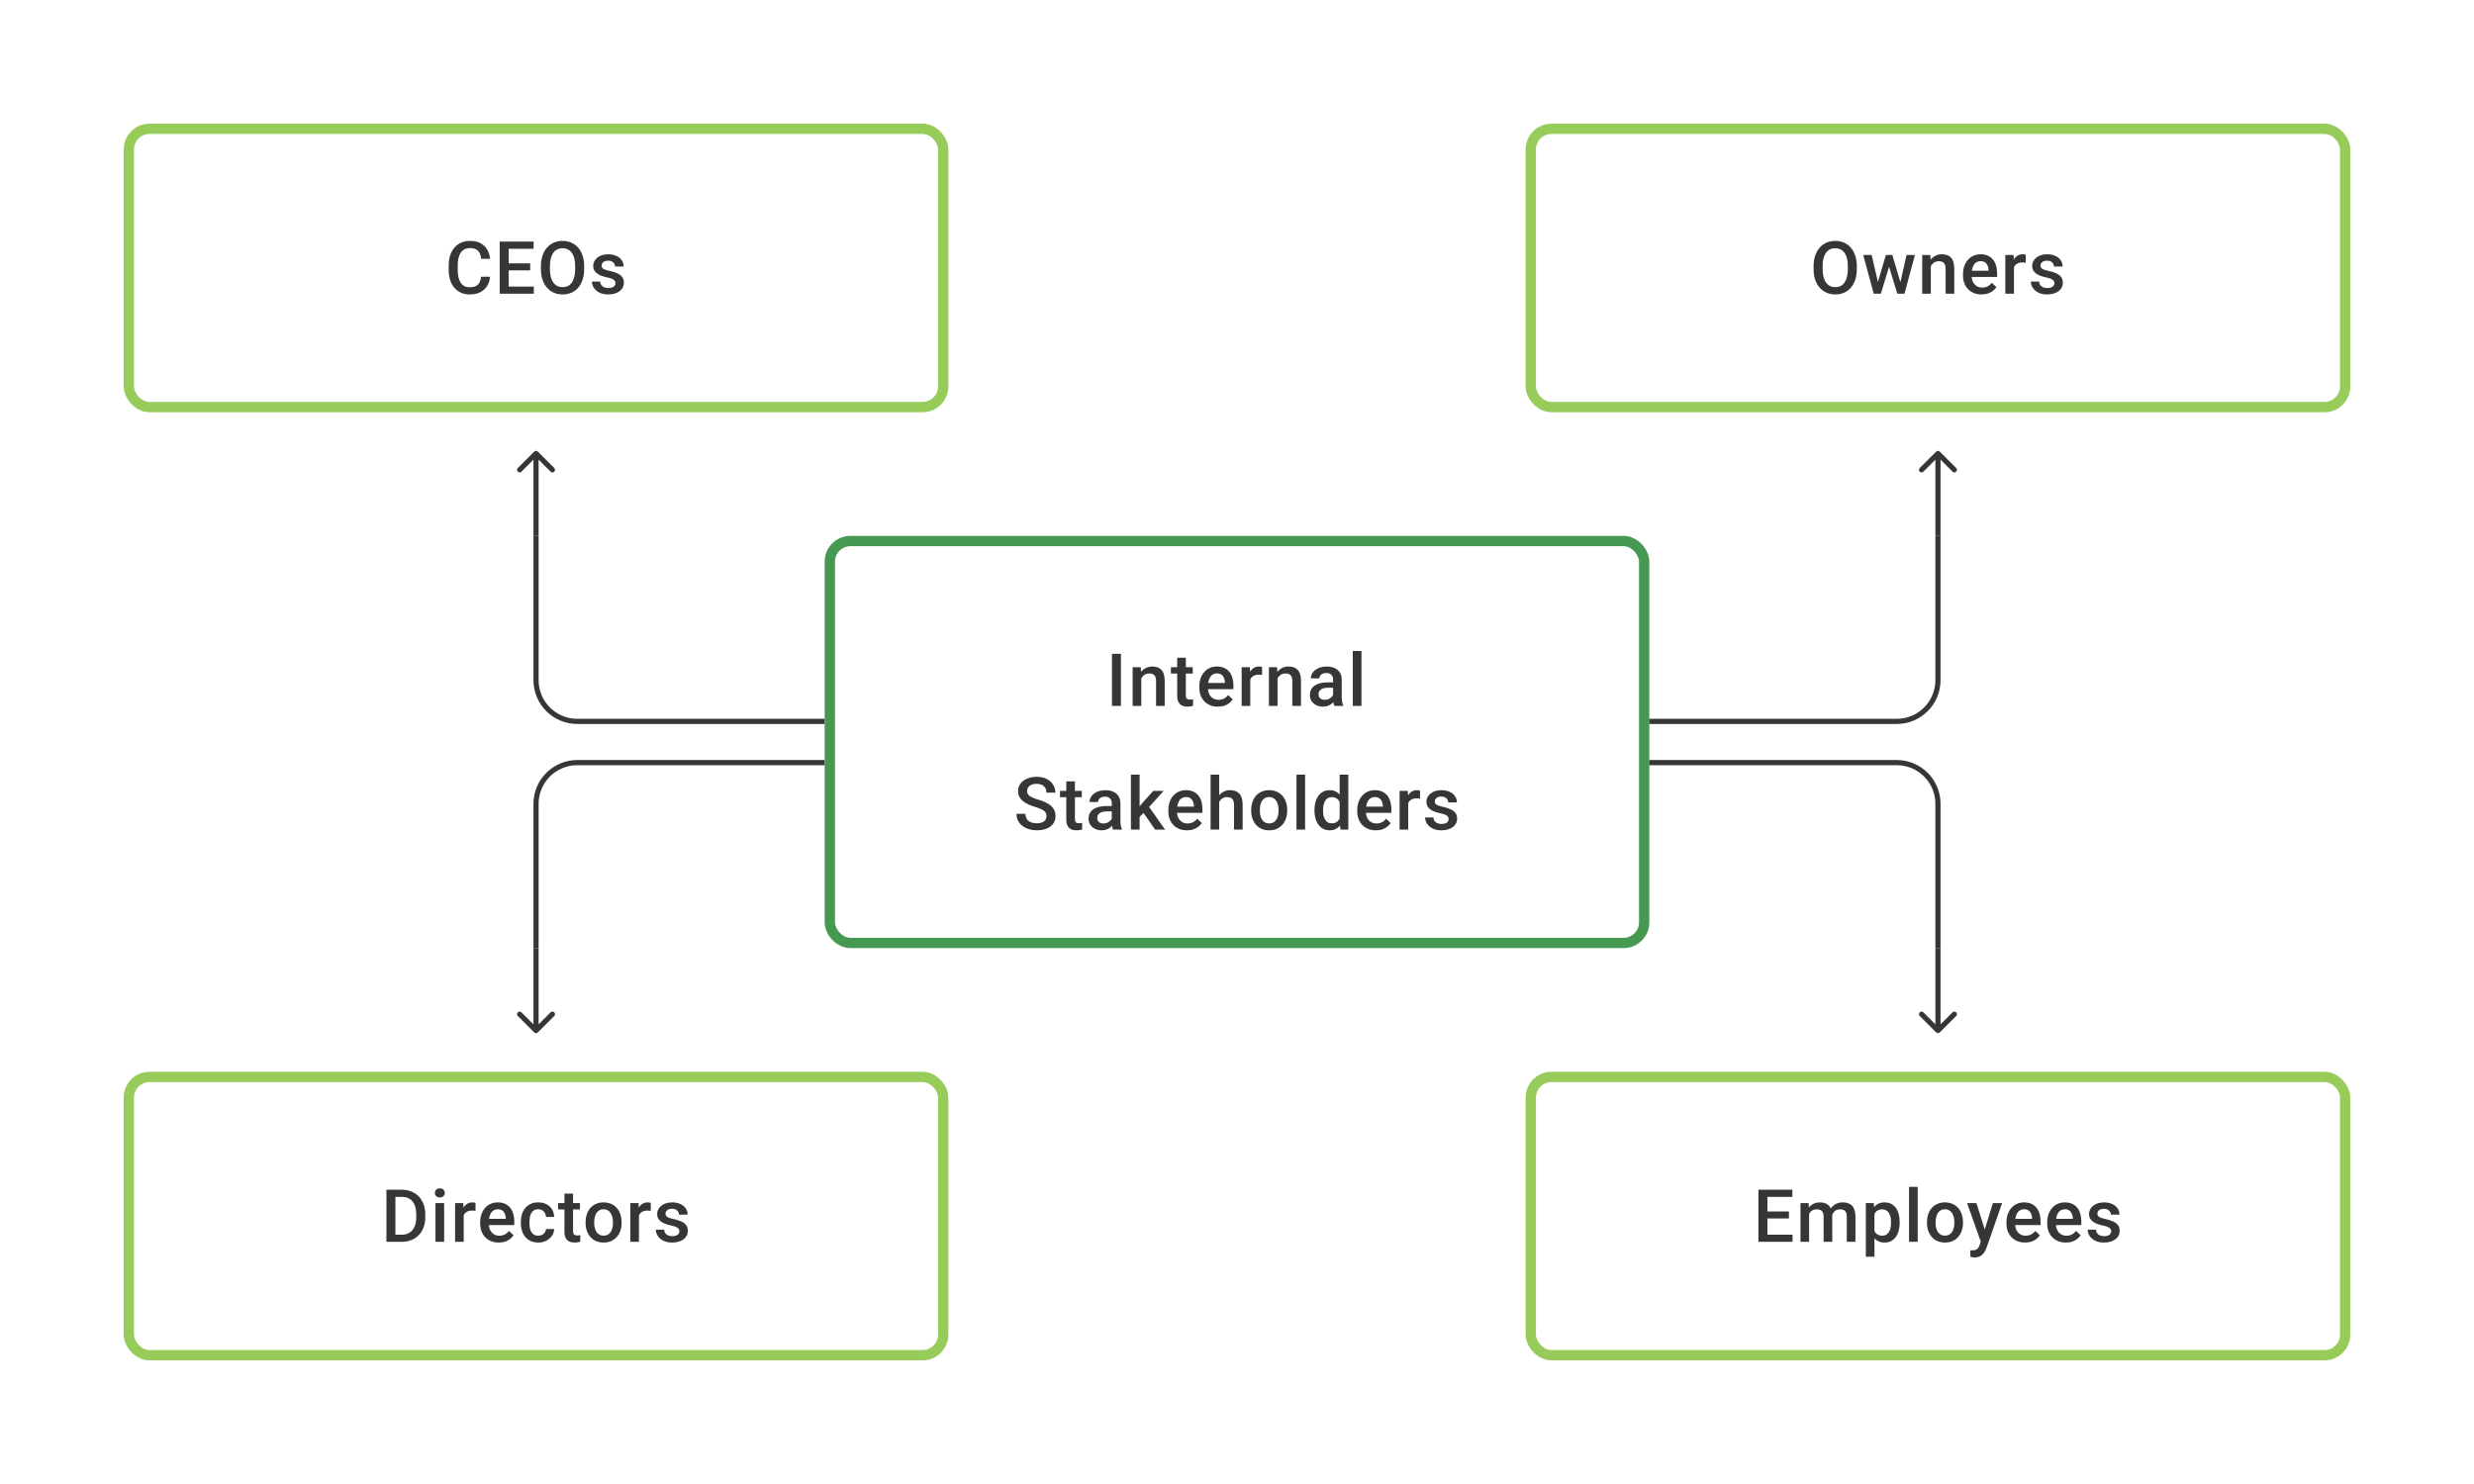 <svg width="480" height="288" viewBox="0 0 480 288" fill="none" xmlns="http://www.w3.org/2000/svg">
<rect x="25" y="25" width="158" height="54" rx="4" stroke="#97CC5B" stroke-width="2"/>
<path d="M93.346 53.709H95.082C95.026 54.371 94.841 54.961 94.526 55.479C94.211 55.993 93.769 56.398 93.2 56.694C92.631 56.991 91.939 57.139 91.124 57.139C90.499 57.139 89.937 57.028 89.437 56.806C88.937 56.579 88.509 56.259 88.152 55.847C87.796 55.431 87.523 54.929 87.333 54.341C87.148 53.753 87.055 53.096 87.055 52.369V51.529C87.055 50.802 87.15 50.145 87.34 49.557C87.534 48.969 87.812 48.467 88.173 48.05C88.534 47.629 88.967 47.307 89.471 47.085C89.981 46.863 90.552 46.752 91.186 46.752C91.992 46.752 92.672 46.9 93.228 47.196C93.783 47.492 94.214 47.902 94.519 48.425C94.829 48.948 95.019 49.547 95.089 50.223H93.353C93.306 49.788 93.205 49.416 93.047 49.105C92.894 48.795 92.668 48.559 92.367 48.397C92.066 48.23 91.672 48.147 91.186 48.147C90.788 48.147 90.441 48.221 90.145 48.369C89.849 48.517 89.601 48.735 89.402 49.022C89.203 49.309 89.052 49.663 88.951 50.084C88.853 50.501 88.805 50.978 88.805 51.515V52.369C88.805 52.878 88.849 53.341 88.937 53.758C89.029 54.169 89.168 54.523 89.353 54.82C89.543 55.116 89.784 55.345 90.076 55.507C90.367 55.669 90.717 55.75 91.124 55.75C91.619 55.75 92.02 55.672 92.325 55.514C92.635 55.357 92.869 55.128 93.026 54.827C93.188 54.521 93.295 54.149 93.346 53.709ZM103.566 55.618V57H98.199V55.618H103.566ZM98.692 46.891V57H96.949V46.891H98.692ZM102.865 51.112V52.473H98.199V51.112H102.865ZM103.531 46.891V48.279H98.199V46.891H103.531ZM113.335 51.667V52.223C113.335 52.987 113.236 53.672 113.037 54.278C112.838 54.885 112.553 55.401 112.183 55.827C111.817 56.252 111.377 56.579 110.863 56.806C110.35 57.028 109.78 57.139 109.155 57.139C108.535 57.139 107.968 57.028 107.454 56.806C106.945 56.579 106.503 56.252 106.128 55.827C105.753 55.401 105.461 54.885 105.253 54.278C105.049 53.672 104.948 52.987 104.948 52.223V51.667C104.948 50.904 105.049 50.221 105.253 49.619C105.457 49.013 105.744 48.497 106.114 48.071C106.489 47.64 106.931 47.314 107.44 47.092C107.954 46.865 108.521 46.752 109.141 46.752C109.766 46.752 110.336 46.865 110.849 47.092C111.363 47.314 111.805 47.64 112.176 48.071C112.546 48.497 112.831 49.013 113.03 49.619C113.233 50.221 113.335 50.904 113.335 51.667ZM111.592 52.223V51.654C111.592 51.089 111.537 50.591 111.426 50.161C111.319 49.726 111.16 49.362 110.947 49.071C110.738 48.774 110.481 48.552 110.176 48.404C109.87 48.251 109.526 48.175 109.141 48.175C108.757 48.175 108.415 48.251 108.114 48.404C107.813 48.552 107.556 48.774 107.343 49.071C107.135 49.362 106.975 49.726 106.864 50.161C106.753 50.591 106.697 51.089 106.697 51.654V52.223C106.697 52.788 106.753 53.288 106.864 53.723C106.975 54.158 107.137 54.526 107.35 54.827C107.568 55.123 107.827 55.347 108.128 55.5C108.429 55.648 108.771 55.722 109.155 55.722C109.544 55.722 109.889 55.648 110.19 55.5C110.491 55.347 110.745 55.123 110.954 54.827C111.162 54.526 111.319 54.158 111.426 53.723C111.537 53.288 111.592 52.788 111.592 52.223ZM119.41 54.966C119.41 54.799 119.369 54.648 119.285 54.514C119.202 54.375 119.042 54.25 118.806 54.139C118.575 54.028 118.232 53.926 117.779 53.834C117.381 53.746 117.015 53.642 116.682 53.521C116.353 53.396 116.071 53.246 115.835 53.07C115.598 52.894 115.416 52.686 115.286 52.445C115.156 52.205 115.092 51.927 115.092 51.612C115.092 51.306 115.159 51.017 115.293 50.744C115.427 50.471 115.619 50.23 115.869 50.022C116.119 49.814 116.422 49.649 116.779 49.529C117.14 49.409 117.543 49.348 117.987 49.348C118.617 49.348 119.156 49.455 119.605 49.668C120.058 49.876 120.406 50.161 120.646 50.522C120.887 50.878 121.007 51.281 121.007 51.73H119.334C119.334 51.531 119.283 51.346 119.181 51.175C119.084 50.999 118.936 50.857 118.737 50.751C118.538 50.64 118.288 50.584 117.987 50.584C117.7 50.584 117.462 50.631 117.272 50.723C117.087 50.811 116.948 50.927 116.855 51.07C116.767 51.214 116.723 51.371 116.723 51.542C116.723 51.667 116.746 51.781 116.793 51.883C116.844 51.98 116.927 52.07 117.043 52.154C117.158 52.232 117.316 52.306 117.515 52.376C117.719 52.445 117.973 52.512 118.279 52.577C118.853 52.697 119.346 52.852 119.758 53.042C120.174 53.227 120.494 53.468 120.716 53.764C120.938 54.056 121.049 54.426 121.049 54.875C121.049 55.209 120.977 55.514 120.834 55.792C120.695 56.065 120.491 56.303 120.223 56.507C119.954 56.706 119.633 56.861 119.258 56.972C118.887 57.083 118.471 57.139 118.008 57.139C117.327 57.139 116.751 57.019 116.279 56.778C115.807 56.532 115.448 56.22 115.203 55.84C114.962 55.456 114.842 55.058 114.842 54.646H116.459C116.478 54.956 116.564 55.204 116.716 55.389C116.874 55.57 117.068 55.702 117.3 55.785C117.536 55.864 117.779 55.903 118.029 55.903C118.33 55.903 118.582 55.864 118.785 55.785C118.989 55.702 119.144 55.59 119.251 55.452C119.357 55.308 119.41 55.146 119.41 54.966Z" fill="#1E1E21" fill-opacity="0.89"/>
<rect x="297" y="25" width="158" height="54" rx="4" stroke="#97CC5B" stroke-width="2"/>
<path d="M360.257 51.667V52.223C360.257 52.987 360.157 53.672 359.958 54.278C359.759 54.885 359.474 55.401 359.104 55.827C358.738 56.252 358.299 56.579 357.785 56.806C357.271 57.028 356.702 57.139 356.077 57.139C355.456 57.139 354.889 57.028 354.376 56.806C353.866 56.579 353.424 56.252 353.049 55.827C352.674 55.401 352.383 54.885 352.175 54.278C351.971 53.672 351.869 52.987 351.869 52.223V51.667C351.869 50.904 351.971 50.221 352.175 49.619C352.378 49.013 352.665 48.497 353.036 48.071C353.41 47.64 353.853 47.314 354.362 47.092C354.876 46.865 355.443 46.752 356.063 46.752C356.688 46.752 357.257 46.865 357.771 47.092C358.285 47.314 358.727 47.64 359.097 48.071C359.467 48.497 359.752 49.013 359.951 49.619C360.155 50.221 360.257 50.904 360.257 51.667ZM358.514 52.223V51.654C358.514 51.089 358.458 50.591 358.347 50.161C358.241 49.726 358.081 49.362 357.868 49.071C357.66 48.774 357.403 48.552 357.097 48.404C356.792 48.251 356.447 48.175 356.063 48.175C355.679 48.175 355.336 48.251 355.035 48.404C354.734 48.552 354.477 48.774 354.265 49.071C354.056 49.362 353.897 49.726 353.785 50.161C353.674 50.591 353.619 51.089 353.619 51.654V52.223C353.619 52.788 353.674 53.288 353.785 53.723C353.897 54.158 354.059 54.526 354.271 54.827C354.489 55.123 354.748 55.347 355.049 55.5C355.35 55.648 355.693 55.722 356.077 55.722C356.466 55.722 356.81 55.648 357.111 55.5C357.412 55.347 357.667 55.123 357.875 54.827C358.083 54.526 358.241 54.158 358.347 53.723C358.458 53.288 358.514 52.788 358.514 52.223ZM364.159 55.334L365.894 49.487H366.964L366.672 51.237L364.922 57H363.964L364.159 55.334ZM363.138 49.487L364.492 55.361L364.603 57H363.534L361.499 49.487H363.138ZM368.588 55.292L369.901 49.487H371.532L369.505 57H368.436L368.588 55.292ZM367.144 49.487L368.859 55.264L369.074 57H368.116L366.346 51.23L366.054 49.487H367.144ZM374.615 51.091V57H372.942V49.487H374.518L374.615 51.091ZM374.316 52.966L373.775 52.959C373.779 52.427 373.853 51.938 373.997 51.494C374.145 51.05 374.349 50.668 374.608 50.348C374.872 50.029 375.187 49.783 375.552 49.612C375.918 49.436 376.325 49.348 376.774 49.348C377.135 49.348 377.462 49.399 377.753 49.501C378.05 49.598 378.302 49.758 378.51 49.98C378.723 50.203 378.885 50.492 378.996 50.848C379.107 51.2 379.163 51.633 379.163 52.147V57H377.483V52.14C377.483 51.779 377.429 51.494 377.323 51.286C377.221 51.073 377.071 50.922 376.872 50.834C376.677 50.742 376.434 50.695 376.142 50.695C375.855 50.695 375.599 50.756 375.372 50.876C375.145 50.996 374.953 51.161 374.795 51.369C374.643 51.577 374.525 51.818 374.441 52.091C374.358 52.364 374.316 52.656 374.316 52.966ZM384.467 57.139C383.912 57.139 383.41 57.049 382.961 56.868C382.516 56.683 382.137 56.426 381.822 56.097C381.512 55.769 381.273 55.382 381.107 54.938C380.94 54.493 380.857 54.014 380.857 53.501V53.223C380.857 52.635 380.942 52.103 381.114 51.626C381.285 51.149 381.523 50.742 381.829 50.404C382.134 50.061 382.495 49.8 382.912 49.619C383.329 49.439 383.78 49.348 384.266 49.348C384.803 49.348 385.273 49.439 385.675 49.619C386.078 49.8 386.411 50.054 386.675 50.383C386.944 50.707 387.143 51.093 387.272 51.542C387.407 51.992 387.474 52.487 387.474 53.028V53.744H381.669V52.542H385.821V52.41C385.812 52.11 385.752 51.827 385.641 51.563C385.534 51.3 385.37 51.087 385.148 50.925C384.926 50.763 384.629 50.681 384.259 50.681C383.981 50.681 383.734 50.742 383.516 50.862C383.303 50.978 383.125 51.147 382.981 51.369C382.838 51.591 382.727 51.86 382.648 52.174C382.574 52.484 382.537 52.834 382.537 53.223V53.501C382.537 53.829 382.581 54.135 382.669 54.417C382.762 54.695 382.896 54.938 383.072 55.146C383.248 55.354 383.46 55.519 383.71 55.639C383.96 55.755 384.245 55.813 384.564 55.813C384.967 55.813 385.326 55.732 385.641 55.57C385.955 55.408 386.229 55.178 386.46 54.882L387.342 55.736C387.18 55.972 386.969 56.199 386.71 56.417C386.451 56.63 386.134 56.803 385.759 56.938C385.388 57.072 384.958 57.139 384.467 57.139ZM390.744 50.918V57H389.07V49.487H390.667L390.744 50.918ZM393.042 49.439L393.028 50.994C392.926 50.975 392.815 50.962 392.695 50.952C392.579 50.943 392.463 50.938 392.348 50.938C392.061 50.938 391.808 50.98 391.591 51.063C391.373 51.142 391.191 51.258 391.042 51.411C390.899 51.559 390.788 51.739 390.709 51.952C390.63 52.165 390.584 52.404 390.57 52.667L390.188 52.695C390.188 52.223 390.235 51.785 390.327 51.383C390.42 50.98 390.559 50.626 390.744 50.321C390.934 50.015 391.17 49.777 391.452 49.605C391.739 49.434 392.07 49.348 392.445 49.348C392.547 49.348 392.656 49.358 392.771 49.376C392.892 49.395 392.982 49.416 393.042 49.439ZM398.59 54.966C398.59 54.799 398.548 54.648 398.465 54.514C398.381 54.375 398.222 54.25 397.985 54.139C397.754 54.028 397.411 53.926 396.958 53.834C396.56 53.746 396.194 53.642 395.861 53.521C395.532 53.396 395.25 53.246 395.014 53.07C394.778 52.894 394.595 52.686 394.465 52.445C394.336 52.205 394.271 51.927 394.271 51.612C394.271 51.306 394.338 51.017 394.472 50.744C394.606 50.471 394.798 50.23 395.048 50.022C395.298 49.814 395.602 49.649 395.958 49.529C396.319 49.409 396.722 49.348 397.166 49.348C397.796 49.348 398.335 49.455 398.784 49.668C399.238 49.876 399.585 50.161 399.825 50.522C400.066 50.878 400.186 51.281 400.186 51.73H398.513C398.513 51.531 398.462 51.346 398.36 51.175C398.263 50.999 398.115 50.857 397.916 50.751C397.717 50.64 397.467 50.584 397.166 50.584C396.879 50.584 396.641 50.631 396.451 50.723C396.266 50.811 396.127 50.927 396.034 51.07C395.946 51.214 395.902 51.371 395.902 51.542C395.902 51.667 395.926 51.781 395.972 51.883C396.023 51.98 396.106 52.07 396.222 52.154C396.338 52.232 396.495 52.306 396.694 52.376C396.898 52.445 397.152 52.512 397.458 52.577C398.032 52.697 398.525 52.852 398.937 53.042C399.353 53.227 399.673 53.468 399.895 53.764C400.117 54.056 400.228 54.426 400.228 54.875C400.228 55.209 400.156 55.514 400.013 55.792C399.874 56.065 399.67 56.303 399.402 56.507C399.133 56.706 398.812 56.861 398.437 56.972C398.066 57.083 397.65 57.139 397.187 57.139C396.507 57.139 395.93 57.019 395.458 56.778C394.986 56.532 394.627 56.22 394.382 55.84C394.141 55.456 394.021 55.058 394.021 54.646H395.639C395.657 54.956 395.743 55.204 395.896 55.389C396.053 55.57 396.247 55.702 396.479 55.785C396.715 55.864 396.958 55.903 397.208 55.903C397.509 55.903 397.761 55.864 397.965 55.785C398.168 55.702 398.323 55.59 398.43 55.452C398.536 55.308 398.59 55.146 398.59 54.966Z" fill="#1E1E21" fill-opacity="0.89"/>
<path d="M104.354 87.646C104.158 87.451 103.842 87.451 103.646 87.646L100.464 90.828C100.269 91.024 100.269 91.34 100.464 91.535C100.66 91.731 100.976 91.731 101.172 91.535L104 88.707L106.828 91.535C107.024 91.731 107.34 91.731 107.536 91.535C107.731 91.34 107.731 91.024 107.536 90.828L104.354 87.646ZM103.5 88V104H104.5V88H103.5Z" fill="#1E1E21" fill-opacity="0.89"/>
<path d="M376.354 87.646C376.158 87.451 375.842 87.451 375.646 87.646L372.464 90.828C372.269 91.024 372.269 91.34 372.464 91.535C372.66 91.731 372.976 91.731 373.172 91.535L376 88.707L378.828 91.535C379.024 91.731 379.34 91.731 379.536 91.535C379.731 91.34 379.731 91.024 379.536 90.828L376.354 87.646ZM375.5 88V104H376.5V88H375.5Z" fill="#1E1E21" fill-opacity="0.89"/>
<path d="M160 140H112C107.582 140 104 136.418 104 132L104 104" stroke="#1E1E21" stroke-opacity="0.89"/>
<path d="M160 148H112C107.582 148 104 151.582 104 156V184" stroke="#1E1E21" stroke-opacity="0.89"/>
<rect x="161" y="105" width="158" height="78" rx="4" stroke="#459951" stroke-width="2"/>
<path d="M217.484 126.89V137H215.741V126.89H217.484ZM221.427 131.091V137H219.754V129.487H221.33L221.427 131.091ZM221.129 132.966L220.587 132.959C220.592 132.427 220.666 131.938 220.809 131.494C220.958 131.05 221.161 130.668 221.42 130.348C221.684 130.029 221.999 129.784 222.365 129.612C222.73 129.436 223.138 129.348 223.587 129.348C223.948 129.348 224.274 129.399 224.566 129.501C224.862 129.598 225.114 129.758 225.323 129.98C225.536 130.202 225.698 130.492 225.809 130.848C225.92 131.2 225.975 131.633 225.975 132.147V137H224.295V132.14C224.295 131.779 224.242 131.494 224.135 131.286C224.033 131.073 223.883 130.922 223.684 130.834C223.49 130.742 223.247 130.695 222.955 130.695C222.668 130.695 222.411 130.756 222.184 130.876C221.957 130.996 221.765 131.161 221.608 131.369C221.455 131.577 221.337 131.818 221.254 132.091C221.17 132.364 221.129 132.656 221.129 132.966ZM231.412 129.487V130.709H227.176V129.487H231.412ZM228.398 127.647H230.072V134.924C230.072 135.155 230.104 135.334 230.169 135.459C230.238 135.579 230.333 135.66 230.453 135.702C230.574 135.743 230.715 135.764 230.877 135.764C230.993 135.764 231.104 135.757 231.21 135.743C231.317 135.729 231.402 135.715 231.467 135.702L231.474 136.979C231.335 137.021 231.173 137.058 230.988 137.09C230.808 137.123 230.599 137.139 230.363 137.139C229.979 137.139 229.639 137.072 229.343 136.938C229.046 136.799 228.815 136.574 228.648 136.264C228.482 135.954 228.398 135.542 228.398 135.028V127.647ZM236.299 137.139C235.744 137.139 235.242 137.049 234.793 136.868C234.348 136.683 233.969 136.426 233.654 136.097C233.344 135.769 233.106 135.382 232.939 134.938C232.772 134.493 232.689 134.014 232.689 133.501V133.223C232.689 132.635 232.775 132.103 232.946 131.626C233.117 131.149 233.355 130.742 233.661 130.404C233.967 130.061 234.328 129.8 234.744 129.619C235.161 129.439 235.612 129.348 236.098 129.348C236.635 129.348 237.105 129.439 237.508 129.619C237.91 129.8 238.244 130.054 238.507 130.383C238.776 130.707 238.975 131.094 239.105 131.543C239.239 131.992 239.306 132.487 239.306 133.028V133.744H233.501V132.542H237.653V132.41C237.644 132.11 237.584 131.827 237.473 131.563C237.366 131.3 237.202 131.087 236.98 130.925C236.758 130.763 236.461 130.682 236.091 130.682C235.813 130.682 235.566 130.742 235.348 130.862C235.135 130.978 234.957 131.147 234.814 131.369C234.67 131.591 234.559 131.86 234.48 132.174C234.406 132.485 234.369 132.834 234.369 133.223V133.501C234.369 133.829 234.413 134.135 234.501 134.417C234.594 134.695 234.728 134.938 234.904 135.146C235.08 135.354 235.293 135.519 235.543 135.639C235.793 135.755 236.077 135.813 236.397 135.813C236.799 135.813 237.158 135.732 237.473 135.57C237.788 135.408 238.061 135.179 238.292 134.882L239.174 135.736C239.012 135.972 238.801 136.199 238.542 136.417C238.283 136.63 237.966 136.803 237.591 136.938C237.221 137.072 236.79 137.139 236.299 137.139ZM242.576 130.918V137H240.903V129.487H242.5L242.576 130.918ZM244.874 129.439L244.86 130.994C244.759 130.975 244.647 130.962 244.527 130.952C244.411 130.943 244.296 130.938 244.18 130.938C243.893 130.938 243.641 130.98 243.423 131.063C243.206 131.142 243.023 131.258 242.875 131.411C242.731 131.559 242.62 131.739 242.541 131.952C242.463 132.165 242.416 132.403 242.402 132.667L242.021 132.695C242.021 132.223 242.067 131.786 242.159 131.383C242.252 130.98 242.391 130.626 242.576 130.32C242.766 130.015 243.002 129.777 243.284 129.605C243.571 129.434 243.902 129.348 244.277 129.348C244.379 129.348 244.488 129.358 244.603 129.376C244.724 129.395 244.814 129.416 244.874 129.439ZM247.867 131.091V137H246.193V129.487H247.769L247.867 131.091ZM247.568 132.966L247.026 132.959C247.031 132.427 247.105 131.938 247.249 131.494C247.397 131.05 247.6 130.668 247.86 130.348C248.123 130.029 248.438 129.784 248.804 129.612C249.17 129.436 249.577 129.348 250.026 129.348C250.387 129.348 250.713 129.399 251.005 129.501C251.301 129.598 251.553 129.758 251.762 129.98C251.975 130.202 252.137 130.492 252.248 130.848C252.359 131.2 252.414 131.633 252.414 132.147V137H250.734V132.14C250.734 131.779 250.681 131.494 250.574 131.286C250.473 131.073 250.322 130.922 250.123 130.834C249.929 130.742 249.686 130.695 249.394 130.695C249.107 130.695 248.85 130.756 248.623 130.876C248.397 130.996 248.204 131.161 248.047 131.369C247.894 131.577 247.776 131.818 247.693 132.091C247.61 132.364 247.568 132.656 247.568 132.966ZM258.642 135.493V131.911C258.642 131.642 258.594 131.411 258.497 131.216C258.399 131.022 258.251 130.871 258.052 130.765C257.858 130.658 257.612 130.605 257.316 130.605C257.043 130.605 256.807 130.651 256.608 130.744C256.409 130.837 256.254 130.962 256.143 131.119C256.032 131.276 255.976 131.455 255.976 131.654H254.31C254.31 131.357 254.381 131.07 254.525 130.793C254.668 130.515 254.877 130.267 255.15 130.05C255.423 129.832 255.749 129.661 256.129 129.536C256.508 129.411 256.934 129.348 257.406 129.348C257.971 129.348 258.471 129.443 258.906 129.633C259.346 129.823 259.691 130.11 259.941 130.494C260.195 130.874 260.323 131.35 260.323 131.924V135.264C260.323 135.607 260.346 135.915 260.392 136.188C260.443 136.456 260.515 136.69 260.607 136.889V137H258.892C258.814 136.819 258.751 136.59 258.705 136.313C258.663 136.03 258.642 135.757 258.642 135.493ZM258.885 132.431L258.899 133.466H257.698C257.388 133.466 257.115 133.496 256.879 133.556C256.643 133.612 256.446 133.695 256.289 133.806C256.131 133.917 256.013 134.051 255.934 134.209C255.856 134.366 255.816 134.544 255.816 134.743C255.816 134.942 255.863 135.125 255.955 135.292C256.048 135.454 256.182 135.581 256.358 135.674C256.539 135.766 256.756 135.813 257.011 135.813C257.353 135.813 257.652 135.743 257.906 135.604C258.166 135.461 258.369 135.287 258.517 135.084C258.666 134.875 258.744 134.679 258.753 134.493L259.295 135.236C259.239 135.426 259.145 135.63 259.01 135.847C258.876 136.065 258.7 136.273 258.483 136.472C258.27 136.667 258.013 136.826 257.712 136.951C257.416 137.076 257.073 137.139 256.684 137.139C256.194 137.139 255.756 137.042 255.372 136.847C254.988 136.648 254.687 136.382 254.469 136.049C254.252 135.711 254.143 135.329 254.143 134.903C254.143 134.505 254.217 134.153 254.365 133.848C254.518 133.538 254.74 133.278 255.032 133.07C255.328 132.862 255.689 132.704 256.115 132.598C256.541 132.487 257.027 132.431 257.573 132.431H258.885ZM264.148 126.335V137H262.468V126.335H264.148ZM203.039 158.396C203.039 158.188 203.006 158.003 202.941 157.841C202.881 157.679 202.772 157.531 202.615 157.396C202.458 157.262 202.235 157.133 201.948 157.008C201.666 156.878 201.305 156.746 200.865 156.612C200.384 156.464 199.939 156.299 199.532 156.119C199.129 155.934 198.778 155.721 198.477 155.48C198.176 155.235 197.942 154.955 197.775 154.64C197.609 154.32 197.526 153.952 197.526 153.536C197.526 153.124 197.611 152.749 197.782 152.411C197.958 152.073 198.206 151.782 198.525 151.536C198.849 151.286 199.231 151.094 199.671 150.96C200.111 150.821 200.597 150.752 201.129 150.752C201.879 150.752 202.525 150.89 203.066 151.168C203.613 151.446 204.031 151.819 204.323 152.286C204.619 152.754 204.767 153.27 204.767 153.834H203.039C203.039 153.501 202.967 153.207 202.823 152.953C202.684 152.693 202.472 152.49 202.185 152.342C201.902 152.194 201.543 152.119 201.108 152.119C200.696 152.119 200.354 152.182 200.081 152.307C199.808 152.432 199.604 152.601 199.47 152.814C199.335 153.027 199.268 153.267 199.268 153.536C199.268 153.726 199.312 153.899 199.4 154.057C199.488 154.209 199.622 154.353 199.803 154.487C199.983 154.617 200.21 154.739 200.483 154.855C200.757 154.971 201.078 155.082 201.449 155.188C202.009 155.355 202.497 155.54 202.914 155.744C203.33 155.943 203.677 156.17 203.955 156.424C204.233 156.679 204.441 156.968 204.58 157.292C204.719 157.612 204.788 157.975 204.788 158.382C204.788 158.808 204.703 159.192 204.531 159.535C204.36 159.873 204.115 160.162 203.795 160.403C203.481 160.639 203.101 160.822 202.657 160.951C202.217 161.076 201.726 161.139 201.185 161.139C200.699 161.139 200.22 161.074 199.747 160.944C199.28 160.815 198.854 160.618 198.47 160.354C198.086 160.086 197.78 159.753 197.553 159.354C197.326 158.952 197.213 158.482 197.213 157.945H198.956C198.956 158.274 199.011 158.554 199.122 158.785C199.238 159.017 199.398 159.206 199.602 159.354C199.805 159.498 200.041 159.604 200.31 159.674C200.583 159.743 200.875 159.778 201.185 159.778C201.592 159.778 201.932 159.72 202.205 159.604C202.483 159.489 202.691 159.327 202.83 159.118C202.969 158.91 203.039 158.669 203.039 158.396ZM209.891 153.487V154.709H205.656V153.487H209.891ZM206.878 151.647H208.551V158.924C208.551 159.155 208.584 159.334 208.649 159.459C208.718 159.579 208.813 159.66 208.933 159.702C209.054 159.743 209.195 159.764 209.357 159.764C209.472 159.764 209.584 159.757 209.69 159.743C209.796 159.729 209.882 159.715 209.947 159.702L209.954 160.979C209.815 161.021 209.653 161.058 209.468 161.09C209.287 161.123 209.079 161.139 208.843 161.139C208.459 161.139 208.118 161.072 207.822 160.938C207.526 160.799 207.295 160.574 207.128 160.264C206.961 159.954 206.878 159.542 206.878 159.028V151.647ZM215.703 159.493V155.911C215.703 155.642 215.654 155.411 215.557 155.216C215.46 155.022 215.312 154.871 215.112 154.765C214.918 154.658 214.673 154.605 214.377 154.605C214.103 154.605 213.867 154.651 213.668 154.744C213.469 154.837 213.314 154.962 213.203 155.119C213.092 155.276 213.036 155.455 213.036 155.654H211.37C211.37 155.357 211.442 155.07 211.585 154.793C211.729 154.515 211.937 154.267 212.21 154.05C212.483 153.832 212.81 153.661 213.189 153.536C213.569 153.411 213.995 153.348 214.467 153.348C215.031 153.348 215.531 153.443 215.967 153.633C216.406 153.823 216.751 154.11 217.001 154.494C217.256 154.874 217.383 155.35 217.383 155.924V159.264C217.383 159.607 217.406 159.915 217.452 160.188C217.503 160.456 217.575 160.69 217.668 160.889V161H215.953C215.874 160.819 215.811 160.59 215.765 160.313C215.724 160.03 215.703 159.757 215.703 159.493ZM215.946 156.431L215.96 157.466H214.758C214.448 157.466 214.175 157.496 213.939 157.556C213.703 157.612 213.506 157.695 213.349 157.806C213.192 157.917 213.073 158.051 212.995 158.209C212.916 158.366 212.877 158.544 212.877 158.743C212.877 158.942 212.923 159.125 213.016 159.292C213.108 159.454 213.242 159.581 213.418 159.674C213.599 159.766 213.816 159.813 214.071 159.813C214.414 159.813 214.712 159.743 214.967 159.604C215.226 159.461 215.43 159.287 215.578 159.084C215.726 158.875 215.805 158.679 215.814 158.493L216.355 159.236C216.3 159.426 216.205 159.63 216.071 159.847C215.936 160.065 215.761 160.273 215.543 160.472C215.33 160.667 215.073 160.826 214.772 160.951C214.476 161.076 214.133 161.139 213.745 161.139C213.254 161.139 212.817 161.042 212.432 160.847C212.048 160.648 211.747 160.382 211.53 160.049C211.312 159.711 211.203 159.329 211.203 158.903C211.203 158.505 211.277 158.153 211.426 157.848C211.578 157.538 211.801 157.278 212.092 157.07C212.388 156.862 212.749 156.704 213.175 156.598C213.601 156.487 214.087 156.431 214.633 156.431H215.946ZM221.104 150.335V161H219.424V150.335H221.104ZM225.77 153.487L222.5 157.112L220.709 158.945L220.271 157.528L221.625 155.855L223.75 153.487H225.77ZM224.111 161L221.674 157.473L222.729 156.299L226.048 161H224.111ZM230.29 161.139C229.735 161.139 229.232 161.049 228.783 160.868C228.339 160.683 227.959 160.426 227.645 160.097C227.335 159.769 227.096 159.382 226.93 158.938C226.763 158.493 226.68 158.014 226.68 157.501V157.223C226.68 156.635 226.765 156.103 226.936 155.626C227.108 155.149 227.346 154.742 227.652 154.404C227.957 154.061 228.318 153.8 228.735 153.619C229.151 153.439 229.603 153.348 230.089 153.348C230.626 153.348 231.096 153.439 231.498 153.619C231.901 153.8 232.234 154.054 232.498 154.383C232.767 154.707 232.966 155.094 233.095 155.543C233.229 155.992 233.297 156.487 233.297 157.028V157.744H227.492V156.542H231.644V156.41C231.635 156.11 231.575 155.827 231.464 155.563C231.357 155.3 231.193 155.087 230.971 154.925C230.748 154.763 230.452 154.682 230.082 154.682C229.804 154.682 229.556 154.742 229.339 154.862C229.126 154.978 228.948 155.147 228.804 155.369C228.661 155.591 228.55 155.86 228.471 156.174C228.397 156.485 228.36 156.834 228.36 157.223V157.501C228.36 157.829 228.404 158.135 228.492 158.417C228.584 158.695 228.719 158.938 228.895 159.146C229.07 159.354 229.283 159.519 229.533 159.639C229.783 159.755 230.068 159.813 230.387 159.813C230.79 159.813 231.149 159.732 231.464 159.57C231.778 159.408 232.051 159.179 232.283 158.882L233.165 159.736C233.003 159.972 232.792 160.199 232.533 160.417C232.274 160.63 231.957 160.803 231.582 160.938C231.211 161.072 230.781 161.139 230.29 161.139ZM236.539 150.335V161H234.872V150.335H236.539ZM236.247 156.966L235.706 156.959C235.71 156.441 235.782 155.961 235.921 155.522C236.064 155.082 236.263 154.7 236.518 154.376C236.777 154.047 237.087 153.795 237.448 153.619C237.81 153.439 238.21 153.348 238.65 153.348C239.02 153.348 239.353 153.399 239.65 153.501C239.95 153.603 240.21 153.767 240.427 153.994C240.645 154.216 240.809 154.508 240.92 154.869C241.036 155.225 241.094 155.661 241.094 156.174V161H239.413V156.16C239.413 155.799 239.36 155.512 239.254 155.3C239.152 155.087 239.001 154.934 238.802 154.841C238.603 154.744 238.36 154.695 238.073 154.695C237.772 154.695 237.506 154.756 237.275 154.876C237.048 154.996 236.858 155.161 236.706 155.369C236.553 155.577 236.437 155.818 236.358 156.091C236.284 156.364 236.247 156.656 236.247 156.966ZM242.753 157.327V157.167C242.753 156.626 242.832 156.123 242.989 155.661C243.146 155.193 243.373 154.788 243.669 154.445C243.97 154.098 244.336 153.83 244.766 153.64C245.202 153.446 245.692 153.348 246.238 153.348C246.789 153.348 247.28 153.446 247.71 153.64C248.146 153.83 248.514 154.098 248.814 154.445C249.115 154.788 249.344 155.193 249.502 155.661C249.659 156.123 249.738 156.626 249.738 157.167V157.327C249.738 157.869 249.659 158.371 249.502 158.834C249.344 159.297 249.115 159.702 248.814 160.049C248.514 160.391 248.148 160.66 247.717 160.854C247.287 161.044 246.799 161.139 246.252 161.139C245.702 161.139 245.209 161.044 244.773 160.854C244.343 160.66 243.977 160.391 243.676 160.049C243.375 159.702 243.146 159.297 242.989 158.834C242.832 158.371 242.753 157.869 242.753 157.327ZM244.426 157.167V157.327C244.426 157.665 244.461 157.984 244.53 158.285C244.6 158.586 244.709 158.85 244.857 159.077C245.005 159.304 245.195 159.482 245.426 159.611C245.658 159.741 245.933 159.806 246.252 159.806C246.562 159.806 246.831 159.741 247.058 159.611C247.289 159.482 247.479 159.304 247.627 159.077C247.775 158.85 247.884 158.586 247.953 158.285C248.028 157.984 248.065 157.665 248.065 157.327V157.167C248.065 156.834 248.028 156.519 247.953 156.223C247.884 155.922 247.773 155.656 247.62 155.424C247.472 155.193 247.282 155.013 247.051 154.883C246.824 154.749 246.553 154.682 246.238 154.682C245.924 154.682 245.651 154.749 245.419 154.883C245.192 155.013 245.005 155.193 244.857 155.424C244.709 155.656 244.6 155.922 244.53 156.223C244.461 156.519 244.426 156.834 244.426 157.167ZM253.216 150.335V161H251.536V150.335H253.216ZM259.916 159.445V150.335H261.597V161H260.076L259.916 159.445ZM255.028 157.327V157.181C255.028 156.612 255.095 156.093 255.23 155.626C255.364 155.154 255.558 154.749 255.813 154.411C256.067 154.068 256.378 153.807 256.743 153.626C257.109 153.441 257.521 153.348 257.979 153.348C258.433 153.348 258.831 153.436 259.173 153.612C259.516 153.788 259.808 154.04 260.048 154.369C260.289 154.693 260.481 155.082 260.625 155.536C260.768 155.985 260.87 156.485 260.93 157.035V157.501C260.87 158.037 260.768 158.528 260.625 158.973C260.481 159.417 260.289 159.801 260.048 160.125C259.808 160.449 259.514 160.699 259.166 160.875C258.824 161.051 258.424 161.139 257.965 161.139C257.512 161.139 257.102 161.044 256.736 160.854C256.375 160.664 256.067 160.398 255.813 160.056C255.558 159.713 255.364 159.31 255.23 158.848C255.095 158.38 255.028 157.873 255.028 157.327ZM256.702 157.181V157.327C256.702 157.67 256.732 157.989 256.792 158.285C256.857 158.581 256.956 158.843 257.09 159.07C257.225 159.292 257.398 159.468 257.611 159.597C257.829 159.722 258.088 159.785 258.389 159.785C258.768 159.785 259.081 159.702 259.326 159.535C259.571 159.368 259.764 159.144 259.902 158.861C260.046 158.574 260.143 158.255 260.194 157.903V156.647C260.166 156.373 260.108 156.119 260.02 155.883C259.937 155.647 259.824 155.441 259.68 155.265C259.537 155.084 259.359 154.945 259.146 154.848C258.937 154.746 258.69 154.695 258.403 154.695C258.097 154.695 257.838 154.76 257.625 154.89C257.412 155.019 257.236 155.198 257.097 155.424C256.963 155.651 256.864 155.915 256.799 156.216C256.734 156.517 256.702 156.839 256.702 157.181ZM266.943 161.139C266.387 161.139 265.885 161.049 265.436 160.868C264.992 160.683 264.612 160.426 264.297 160.097C263.987 159.769 263.749 159.382 263.582 158.938C263.416 158.493 263.332 158.014 263.332 157.501V157.223C263.332 156.635 263.418 156.103 263.589 155.626C263.76 155.149 263.999 154.742 264.304 154.404C264.61 154.061 264.971 153.8 265.387 153.619C265.804 153.439 266.255 153.348 266.741 153.348C267.278 153.348 267.748 153.439 268.151 153.619C268.554 153.8 268.887 154.054 269.151 154.383C269.419 154.707 269.618 155.094 269.748 155.543C269.882 155.992 269.949 156.487 269.949 157.028V157.744H264.145V156.542H268.297V156.41C268.287 156.11 268.227 155.827 268.116 155.563C268.01 155.3 267.845 155.087 267.623 154.925C267.401 154.763 267.105 154.682 266.734 154.682C266.457 154.682 266.209 154.742 265.991 154.862C265.779 154.978 265.6 155.147 265.457 155.369C265.313 155.591 265.202 155.86 265.124 156.174C265.05 156.485 265.012 156.834 265.012 157.223V157.501C265.012 157.829 265.056 158.135 265.144 158.417C265.237 158.695 265.371 158.938 265.547 159.146C265.723 159.354 265.936 159.519 266.186 159.639C266.436 159.755 266.721 159.813 267.04 159.813C267.443 159.813 267.801 159.732 268.116 159.57C268.431 159.408 268.704 159.179 268.935 158.882L269.817 159.736C269.655 159.972 269.445 160.199 269.185 160.417C268.926 160.63 268.609 160.803 268.234 160.938C267.864 161.072 267.433 161.139 266.943 161.139ZM273.219 154.918V161H271.546V153.487H273.143L273.219 154.918ZM275.518 153.439L275.504 154.994C275.402 154.975 275.291 154.962 275.17 154.952C275.055 154.943 274.939 154.938 274.823 154.938C274.536 154.938 274.284 154.98 274.066 155.063C273.849 155.142 273.666 155.258 273.518 155.411C273.374 155.559 273.263 155.739 273.185 155.952C273.106 156.165 273.06 156.403 273.046 156.667L272.664 156.695C272.664 156.223 272.71 155.786 272.803 155.383C272.895 154.98 273.034 154.626 273.219 154.32C273.409 154.015 273.645 153.777 273.927 153.605C274.214 153.434 274.545 153.348 274.92 153.348C275.022 153.348 275.131 153.358 275.247 153.376C275.367 153.395 275.457 153.416 275.518 153.439ZM281.065 158.966C281.065 158.799 281.023 158.649 280.94 158.514C280.857 158.375 280.697 158.25 280.461 158.139C280.229 158.028 279.887 157.926 279.433 157.834C279.035 157.746 278.67 157.642 278.336 157.521C278.008 157.396 277.725 157.246 277.489 157.07C277.253 156.894 277.07 156.686 276.941 156.445C276.811 156.204 276.746 155.927 276.746 155.612C276.746 155.306 276.813 155.017 276.948 154.744C277.082 154.471 277.274 154.23 277.524 154.022C277.774 153.814 278.077 153.649 278.433 153.529C278.794 153.409 279.197 153.348 279.642 153.348C280.271 153.348 280.81 153.455 281.259 153.668C281.713 153.876 282.06 154.161 282.301 154.522C282.542 154.878 282.662 155.281 282.662 155.73H280.989C280.989 155.531 280.938 155.346 280.836 155.175C280.739 154.999 280.591 154.857 280.391 154.751C280.192 154.64 279.942 154.584 279.642 154.584C279.355 154.584 279.116 154.631 278.926 154.723C278.741 154.811 278.602 154.927 278.51 155.07C278.422 155.214 278.378 155.371 278.378 155.543C278.378 155.667 278.401 155.781 278.447 155.883C278.498 155.98 278.582 156.07 278.697 156.154C278.813 156.232 278.97 156.306 279.169 156.376C279.373 156.445 279.628 156.512 279.933 156.577C280.507 156.697 281 156.852 281.412 157.042C281.829 157.227 282.148 157.468 282.37 157.764C282.593 158.056 282.704 158.426 282.704 158.875C282.704 159.209 282.632 159.514 282.488 159.792C282.349 160.065 282.146 160.303 281.877 160.507C281.609 160.706 281.287 160.861 280.912 160.972C280.542 161.083 280.125 161.139 279.662 161.139C278.982 161.139 278.406 161.019 277.934 160.778C277.461 160.532 277.103 160.22 276.857 159.84C276.617 159.456 276.496 159.058 276.496 158.646H278.114C278.133 158.956 278.218 159.204 278.371 159.389C278.528 159.57 278.723 159.702 278.954 159.785C279.19 159.864 279.433 159.903 279.683 159.903C279.984 159.903 280.236 159.864 280.44 159.785C280.644 159.702 280.799 159.59 280.905 159.452C281.012 159.308 281.065 159.146 281.065 158.966Z" fill="#1E1E21" fill-opacity="0.89"/>
<path d="M320 140H368C372.418 140 376 136.418 376 132V104" stroke="#1E1E21" stroke-opacity="0.89"/>
<path d="M320 148H368C372.418 148 376 151.582 376 156V184" stroke="#1E1E21" stroke-opacity="0.89"/>
<path d="M103.646 200.354C103.842 200.549 104.158 200.549 104.354 200.354L107.536 197.172C107.731 196.976 107.731 196.66 107.536 196.464C107.34 196.269 107.024 196.269 106.828 196.464L104 199.293L101.172 196.464C100.976 196.269 100.66 196.269 100.464 196.464C100.269 196.66 100.269 196.976 100.464 197.172L103.646 200.354ZM103.5 184V200H104.5V184H103.5Z" fill="#1E1E21" fill-opacity="0.89"/>
<path d="M375.646 200.354C375.842 200.549 376.158 200.549 376.354 200.354L379.536 197.172C379.731 196.976 379.731 196.66 379.536 196.464C379.34 196.269 379.024 196.269 378.828 196.464L376 199.293L373.172 196.464C372.976 196.269 372.66 196.269 372.464 196.464C372.269 196.66 372.269 196.976 372.464 197.172L375.646 200.354ZM375.5 184V200H376.5V184H375.5Z" fill="#1E1E21" fill-opacity="0.89"/>
<rect x="25" y="209" width="158" height="54" rx="4" stroke="#97CC5B" stroke-width="2"/>
<path d="M77.908 241H75.749L75.763 239.618H77.908C78.533 239.618 79.056 239.482 79.477 239.209C79.903 238.936 80.222 238.544 80.435 238.035C80.653 237.526 80.762 236.92 80.762 236.216V235.667C80.762 235.121 80.699 234.638 80.574 234.216C80.454 233.795 80.273 233.441 80.033 233.154C79.797 232.867 79.505 232.649 79.158 232.501C78.815 232.353 78.419 232.279 77.971 232.279H75.707V230.89H77.971C78.642 230.89 79.255 231.004 79.81 231.231C80.366 231.453 80.845 231.775 81.248 232.196C81.655 232.617 81.968 233.122 82.185 233.709C82.403 234.297 82.511 234.955 82.511 235.681V236.216C82.511 236.943 82.403 237.6 82.185 238.188C81.968 238.776 81.655 239.28 81.248 239.702C80.84 240.118 80.354 240.44 79.79 240.667C79.23 240.889 78.602 241 77.908 241ZM76.714 230.89V241H74.971V230.89H76.714ZM86.17 233.487V241H84.49V233.487H86.17ZM84.379 231.515C84.379 231.261 84.462 231.05 84.629 230.884C84.8 230.712 85.036 230.627 85.337 230.627C85.633 230.627 85.867 230.712 86.038 230.884C86.21 231.05 86.295 231.261 86.295 231.515C86.295 231.765 86.21 231.974 86.038 232.14C85.867 232.307 85.633 232.39 85.337 232.39C85.036 232.39 84.8 232.307 84.629 232.14C84.462 231.974 84.379 231.765 84.379 231.515ZM89.968 234.918V241H88.295V233.487H89.892L89.968 234.918ZM92.266 233.439L92.252 234.994C92.151 234.975 92.04 234.962 91.919 234.952C91.803 234.943 91.688 234.938 91.572 234.938C91.285 234.938 91.033 234.98 90.815 235.063C90.598 235.142 90.415 235.258 90.267 235.411C90.123 235.559 90.012 235.739 89.933 235.952C89.855 236.165 89.808 236.403 89.794 236.667L89.413 236.695C89.413 236.223 89.459 235.786 89.551 235.383C89.644 234.98 89.783 234.626 89.968 234.32C90.158 234.015 90.394 233.777 90.676 233.605C90.963 233.434 91.294 233.348 91.669 233.348C91.771 233.348 91.88 233.358 91.996 233.376C92.116 233.395 92.206 233.416 92.266 233.439ZM96.772 241.139C96.217 241.139 95.715 241.049 95.266 240.868C94.821 240.683 94.442 240.426 94.127 240.097C93.817 239.769 93.578 239.382 93.412 238.938C93.245 238.493 93.162 238.014 93.162 237.501V237.223C93.162 236.635 93.247 236.103 93.419 235.626C93.59 235.149 93.828 234.742 94.134 234.404C94.439 234.061 94.8 233.8 95.217 233.619C95.633 233.439 96.085 233.348 96.571 233.348C97.108 233.348 97.578 233.439 97.98 233.619C98.383 233.8 98.716 234.054 98.98 234.383C99.249 234.707 99.448 235.094 99.577 235.543C99.712 235.992 99.779 236.487 99.779 237.028V237.744H93.974V236.542H98.126V236.41C98.117 236.11 98.057 235.827 97.946 235.563C97.839 235.3 97.675 235.087 97.453 234.925C97.231 234.763 96.934 234.682 96.564 234.682C96.286 234.682 96.039 234.742 95.821 234.862C95.608 234.978 95.43 235.147 95.286 235.369C95.143 235.591 95.032 235.86 94.953 236.174C94.879 236.485 94.842 236.834 94.842 237.223V237.501C94.842 237.829 94.886 238.135 94.974 238.417C95.067 238.695 95.201 238.938 95.377 239.146C95.552 239.354 95.766 239.519 96.015 239.639C96.265 239.755 96.55 239.813 96.869 239.813C97.272 239.813 97.631 239.732 97.946 239.57C98.26 239.408 98.534 239.179 98.765 238.882L99.647 239.736C99.485 239.972 99.274 240.199 99.015 240.417C98.756 240.63 98.439 240.803 98.064 240.938C97.693 241.072 97.263 241.139 96.772 241.139ZM104.437 239.806C104.711 239.806 104.956 239.753 105.173 239.646C105.396 239.535 105.574 239.382 105.708 239.188C105.847 238.993 105.923 238.769 105.937 238.514H107.513C107.504 239 107.361 239.442 107.083 239.84C106.805 240.239 106.437 240.556 105.979 240.792C105.521 241.023 105.014 241.139 104.458 241.139C103.884 241.139 103.384 241.042 102.958 240.847C102.533 240.648 102.179 240.375 101.896 240.028C101.614 239.681 101.401 239.28 101.257 238.827C101.119 238.373 101.049 237.887 101.049 237.369V237.126C101.049 236.607 101.119 236.121 101.257 235.667C101.401 235.209 101.614 234.807 101.896 234.459C102.179 234.112 102.533 233.841 102.958 233.647C103.384 233.448 103.882 233.348 104.451 233.348C105.053 233.348 105.581 233.469 106.034 233.709C106.488 233.946 106.844 234.277 107.104 234.702C107.368 235.124 107.504 235.614 107.513 236.174H105.937C105.923 235.897 105.854 235.647 105.729 235.424C105.609 235.198 105.437 235.017 105.215 234.883C104.998 234.749 104.736 234.682 104.43 234.682C104.093 234.682 103.813 234.751 103.59 234.89C103.368 235.024 103.195 235.209 103.07 235.445C102.945 235.677 102.854 235.938 102.799 236.23C102.748 236.517 102.722 236.815 102.722 237.126V237.369C102.722 237.679 102.748 237.98 102.799 238.271C102.85 238.563 102.938 238.824 103.063 239.056C103.192 239.283 103.368 239.466 103.59 239.604C103.813 239.739 104.095 239.806 104.437 239.806ZM112.526 233.487V234.709H108.291V233.487H112.526ZM109.513 231.647H111.186V238.924C111.186 239.155 111.218 239.334 111.283 239.459C111.353 239.579 111.448 239.66 111.568 239.702C111.688 239.743 111.83 239.764 111.992 239.764C112.107 239.764 112.218 239.757 112.325 239.743C112.431 239.729 112.517 239.715 112.582 239.702L112.589 240.979C112.45 241.021 112.288 241.058 112.103 241.09C111.922 241.123 111.714 241.139 111.478 241.139C111.094 241.139 110.753 241.072 110.457 240.938C110.161 240.799 109.929 240.574 109.763 240.264C109.596 239.954 109.513 239.542 109.513 239.028V231.647ZM113.616 237.327V237.167C113.616 236.626 113.695 236.123 113.852 235.661C114.009 235.193 114.236 234.788 114.533 234.445C114.833 234.098 115.199 233.83 115.63 233.64C116.065 233.446 116.555 233.348 117.102 233.348C117.652 233.348 118.143 233.446 118.574 233.64C119.009 233.83 119.377 234.098 119.678 234.445C119.978 234.788 120.208 235.193 120.365 235.661C120.522 236.123 120.601 236.626 120.601 237.167V237.327C120.601 237.869 120.522 238.371 120.365 238.834C120.208 239.297 119.978 239.702 119.678 240.049C119.377 240.391 119.011 240.66 118.581 240.854C118.15 241.044 117.662 241.139 117.115 241.139C116.565 241.139 116.072 241.044 115.637 240.854C115.206 240.66 114.84 240.391 114.539 240.049C114.239 239.702 114.009 239.297 113.852 238.834C113.695 238.371 113.616 237.869 113.616 237.327ZM115.289 237.167V237.327C115.289 237.665 115.324 237.984 115.393 238.285C115.463 238.586 115.572 238.85 115.72 239.077C115.868 239.304 116.058 239.482 116.289 239.611C116.521 239.741 116.796 239.806 117.115 239.806C117.426 239.806 117.694 239.741 117.921 239.611C118.152 239.482 118.342 239.304 118.49 239.077C118.638 238.85 118.747 238.586 118.817 238.285C118.891 237.984 118.928 237.665 118.928 237.327V237.167C118.928 236.834 118.891 236.519 118.817 236.223C118.747 235.922 118.636 235.656 118.483 235.424C118.335 235.193 118.145 235.013 117.914 234.883C117.687 234.749 117.416 234.682 117.102 234.682C116.787 234.682 116.514 234.749 116.282 234.883C116.055 235.013 115.868 235.193 115.72 235.424C115.572 235.656 115.463 235.922 115.393 236.223C115.324 236.519 115.289 236.834 115.289 237.167ZM123.968 234.918V241H122.295V233.487H123.892L123.968 234.918ZM126.267 233.439L126.253 234.994C126.151 234.975 126.04 234.962 125.919 234.952C125.804 234.943 125.688 234.938 125.572 234.938C125.285 234.938 125.033 234.98 124.815 235.063C124.598 235.142 124.415 235.258 124.267 235.411C124.123 235.559 124.012 235.739 123.934 235.952C123.855 236.165 123.809 236.403 123.795 236.667L123.413 236.695C123.413 236.223 123.459 235.786 123.552 235.383C123.644 234.98 123.783 234.626 123.968 234.32C124.158 234.015 124.394 233.777 124.676 233.605C124.963 233.434 125.294 233.348 125.669 233.348C125.771 233.348 125.88 233.358 125.996 233.376C126.116 233.395 126.206 233.416 126.267 233.439ZM131.814 238.966C131.814 238.799 131.772 238.649 131.689 238.514C131.606 238.375 131.446 238.25 131.21 238.139C130.978 238.028 130.636 237.926 130.182 237.834C129.784 237.746 129.419 237.642 129.085 237.521C128.757 237.396 128.474 237.246 128.238 237.07C128.002 236.894 127.819 236.686 127.69 236.445C127.56 236.204 127.495 235.927 127.495 235.612C127.495 235.306 127.562 235.017 127.697 234.744C127.831 234.471 128.023 234.23 128.273 234.022C128.523 233.814 128.826 233.649 129.182 233.529C129.544 233.409 129.946 233.348 130.391 233.348C131.02 233.348 131.559 233.455 132.008 233.668C132.462 233.876 132.809 234.161 133.05 234.522C133.291 234.878 133.411 235.281 133.411 235.73H131.738C131.738 235.531 131.687 235.346 131.585 235.175C131.488 234.999 131.34 234.857 131.14 234.751C130.941 234.64 130.691 234.584 130.391 234.584C130.104 234.584 129.865 234.631 129.675 234.723C129.49 234.811 129.351 234.927 129.259 235.07C129.171 235.214 129.127 235.371 129.127 235.543C129.127 235.667 129.15 235.781 129.196 235.883C129.247 235.98 129.331 236.07 129.446 236.154C129.562 236.232 129.719 236.306 129.918 236.376C130.122 236.445 130.377 236.512 130.682 236.577C131.256 236.697 131.749 236.852 132.161 237.042C132.578 237.227 132.897 237.468 133.119 237.764C133.342 238.056 133.453 238.426 133.453 238.875C133.453 239.209 133.381 239.514 133.237 239.792C133.099 240.065 132.895 240.303 132.626 240.507C132.358 240.706 132.036 240.861 131.661 240.972C131.291 241.083 130.874 241.139 130.411 241.139C129.731 241.139 129.155 241.019 128.683 240.778C128.21 240.532 127.852 240.22 127.606 239.84C127.366 239.456 127.245 239.058 127.245 238.646H128.863C128.882 238.956 128.967 239.204 129.12 239.389C129.277 239.57 129.472 239.702 129.703 239.785C129.939 239.864 130.182 239.903 130.432 239.903C130.733 239.903 130.985 239.864 131.189 239.785C131.393 239.702 131.548 239.59 131.654 239.452C131.761 239.308 131.814 239.146 131.814 238.966Z" fill="#1E1E21" fill-opacity="0.89"/>
<rect x="297" y="209" width="158" height="54" rx="4" stroke="#97CC5B" stroke-width="2"/>
<path d="M347.783 239.618V241H342.416V239.618H347.783ZM342.909 230.89V241H341.166V230.89H342.909ZM347.082 235.112V236.473H342.416V235.112H347.082ZM347.749 230.89V232.279H342.416V230.89H347.749ZM350.998 235.015V241H349.324V233.487H350.901L350.998 235.015ZM350.727 236.966L350.158 236.959C350.158 236.441 350.222 235.961 350.352 235.522C350.482 235.082 350.671 234.7 350.921 234.376C351.171 234.047 351.482 233.795 351.852 233.619C352.227 233.439 352.66 233.348 353.15 233.348C353.493 233.348 353.805 233.399 354.088 233.501C354.375 233.598 354.622 233.753 354.831 233.966C355.043 234.179 355.205 234.452 355.317 234.786C355.432 235.119 355.49 235.522 355.49 235.994V241H353.817V236.14C353.817 235.774 353.761 235.487 353.65 235.279C353.544 235.07 353.389 234.922 353.185 234.834C352.986 234.742 352.748 234.695 352.47 234.695C352.155 234.695 351.887 234.756 351.664 234.876C351.447 234.996 351.269 235.161 351.13 235.369C350.991 235.577 350.889 235.818 350.824 236.091C350.759 236.364 350.727 236.656 350.727 236.966ZM355.386 236.522L354.601 236.695C354.601 236.241 354.664 235.813 354.789 235.411C354.918 235.003 355.106 234.647 355.351 234.341C355.601 234.031 355.909 233.788 356.275 233.612C356.64 233.436 357.059 233.348 357.531 233.348C357.916 233.348 358.258 233.402 358.559 233.508C358.865 233.61 359.124 233.772 359.337 233.994C359.55 234.216 359.712 234.506 359.823 234.862C359.934 235.214 359.989 235.64 359.989 236.14V241H358.309V236.133C358.309 235.753 358.254 235.459 358.143 235.251C358.036 235.043 357.883 234.899 357.684 234.82C357.485 234.737 357.247 234.695 356.969 234.695C356.71 234.695 356.481 234.744 356.282 234.841C356.087 234.934 355.923 235.066 355.789 235.237C355.654 235.404 355.553 235.596 355.483 235.813C355.418 236.031 355.386 236.267 355.386 236.522ZM363.676 234.932V243.888H362.003V233.487H363.544L363.676 234.932ZM368.571 237.174V237.32C368.571 237.866 368.506 238.373 368.377 238.841C368.252 239.304 368.064 239.709 367.814 240.056C367.569 240.398 367.266 240.664 366.905 240.854C366.544 241.044 366.127 241.139 365.655 241.139C365.187 241.139 364.778 241.053 364.426 240.882C364.079 240.706 363.785 240.458 363.544 240.139C363.303 239.82 363.109 239.445 362.961 239.014C362.817 238.579 362.716 238.102 362.655 237.584V237.021C362.716 236.471 362.817 235.971 362.961 235.522C363.109 235.073 363.303 234.686 363.544 234.362C363.785 234.038 364.079 233.788 364.426 233.612C364.773 233.436 365.178 233.348 365.641 233.348C366.113 233.348 366.532 233.441 366.898 233.626C367.263 233.807 367.571 234.066 367.821 234.404C368.071 234.737 368.259 235.14 368.384 235.612C368.509 236.079 368.571 236.6 368.571 237.174ZM366.898 237.32V237.174C366.898 236.827 366.865 236.505 366.801 236.209C366.736 235.908 366.634 235.644 366.495 235.418C366.356 235.191 366.178 235.015 365.96 234.89C365.748 234.76 365.491 234.695 365.19 234.695C364.893 234.695 364.639 234.746 364.426 234.848C364.213 234.945 364.035 235.082 363.891 235.258C363.748 235.434 363.637 235.64 363.558 235.876C363.479 236.107 363.424 236.36 363.391 236.633V237.98C363.447 238.313 363.542 238.618 363.676 238.896C363.81 239.174 364 239.396 364.245 239.563C364.495 239.725 364.815 239.806 365.204 239.806C365.505 239.806 365.761 239.741 365.974 239.611C366.187 239.482 366.361 239.304 366.495 239.077C366.634 238.845 366.736 238.579 366.801 238.278C366.865 237.977 366.898 237.658 366.898 237.32ZM372.07 230.335V241H370.39V230.335H372.07ZM373.868 237.327V237.167C373.868 236.626 373.947 236.123 374.104 235.661C374.262 235.193 374.489 234.788 374.785 234.445C375.086 234.098 375.451 233.83 375.882 233.64C376.317 233.446 376.808 233.348 377.354 233.348C377.905 233.348 378.395 233.446 378.826 233.64C379.261 233.83 379.629 234.098 379.93 234.445C380.231 234.788 380.46 235.193 380.617 235.661C380.775 236.123 380.853 236.626 380.853 237.167V237.327C380.853 237.869 380.775 238.371 380.617 238.834C380.46 239.297 380.231 239.702 379.93 240.049C379.629 240.391 379.263 240.66 378.833 240.854C378.402 241.044 377.914 241.139 377.368 241.139C376.817 241.139 376.324 241.044 375.889 240.854C375.458 240.66 375.093 240.391 374.792 240.049C374.491 239.702 374.262 239.297 374.104 238.834C373.947 238.371 373.868 237.869 373.868 237.327ZM375.542 237.167V237.327C375.542 237.665 375.576 237.984 375.646 238.285C375.715 238.586 375.824 238.85 375.972 239.077C376.12 239.304 376.31 239.482 376.542 239.611C376.773 239.741 377.048 239.806 377.368 239.806C377.678 239.806 377.946 239.741 378.173 239.611C378.405 239.482 378.595 239.304 378.743 239.077C378.891 238.85 379 238.586 379.069 238.285C379.143 237.984 379.18 237.665 379.18 237.327V237.167C379.18 236.834 379.143 236.519 379.069 236.223C379 235.922 378.888 235.656 378.736 235.424C378.588 235.193 378.398 235.013 378.166 234.883C377.94 234.749 377.669 234.682 377.354 234.682C377.039 234.682 376.766 234.749 376.535 234.883C376.308 235.013 376.12 235.193 375.972 235.424C375.824 235.656 375.715 235.922 375.646 236.223C375.576 236.519 375.542 236.834 375.542 237.167ZM384.609 240.181L386.651 233.487H388.442L385.429 242.146C385.359 242.331 385.269 242.532 385.158 242.75C385.047 242.967 384.901 243.173 384.721 243.368C384.545 243.567 384.325 243.726 384.061 243.847C383.797 243.972 383.478 244.034 383.103 244.034C382.955 244.034 382.811 244.02 382.672 243.993C382.538 243.969 382.411 243.944 382.29 243.916L382.283 242.639C382.33 242.643 382.385 242.648 382.45 242.653C382.52 242.657 382.575 242.659 382.617 242.659C382.894 242.659 383.126 242.625 383.311 242.555C383.496 242.491 383.647 242.384 383.762 242.236C383.883 242.088 383.985 241.889 384.068 241.639L384.609 240.181ZM383.457 233.487L385.241 239.111L385.54 240.875L384.38 241.174L381.652 233.487H383.457ZM392.9 241.139C392.344 241.139 391.842 241.049 391.393 240.868C390.948 240.683 390.569 240.426 390.254 240.097C389.944 239.769 389.706 239.382 389.539 238.938C389.372 238.493 389.289 238.014 389.289 237.501V237.223C389.289 236.635 389.375 236.103 389.546 235.626C389.717 235.149 389.956 234.742 390.261 234.404C390.567 234.061 390.928 233.8 391.344 233.619C391.761 233.439 392.212 233.348 392.698 233.348C393.235 233.348 393.705 233.439 394.108 233.619C394.51 233.8 394.844 234.054 395.108 234.383C395.376 234.707 395.575 235.094 395.705 235.543C395.839 235.992 395.906 236.487 395.906 237.028V237.744H390.101V236.542H394.254V236.41C394.244 236.11 394.184 235.827 394.073 235.563C393.967 235.3 393.802 235.087 393.58 234.925C393.358 234.763 393.062 234.682 392.691 234.682C392.414 234.682 392.166 234.742 391.948 234.862C391.735 234.978 391.557 235.147 391.414 235.369C391.27 235.591 391.159 235.86 391.08 236.174C391.006 236.485 390.969 236.834 390.969 237.223V237.501C390.969 237.829 391.013 238.135 391.101 238.417C391.194 238.695 391.328 238.938 391.504 239.146C391.68 239.354 391.893 239.519 392.143 239.639C392.393 239.755 392.677 239.813 392.997 239.813C393.4 239.813 393.758 239.732 394.073 239.57C394.388 239.408 394.661 239.179 394.892 238.882L395.774 239.736C395.612 239.972 395.402 240.199 395.142 240.417C394.883 240.63 394.566 240.803 394.191 240.938C393.821 241.072 393.39 241.139 392.9 241.139ZM400.808 241.139C400.252 241.139 399.75 241.049 399.301 240.868C398.857 240.683 398.477 240.426 398.162 240.097C397.852 239.769 397.614 239.382 397.447 238.938C397.281 238.493 397.197 238.014 397.197 237.501V237.223C397.197 236.635 397.283 236.103 397.454 235.626C397.625 235.149 397.864 234.742 398.169 234.404C398.475 234.061 398.836 233.8 399.252 233.619C399.669 233.439 400.12 233.348 400.606 233.348C401.143 233.348 401.613 233.439 402.016 233.619C402.419 233.8 402.752 234.054 403.016 234.383C403.284 234.707 403.483 235.094 403.613 235.543C403.747 235.992 403.814 236.487 403.814 237.028V237.744H398.01V236.542H402.162V236.41C402.152 236.11 402.092 235.827 401.981 235.563C401.875 235.3 401.71 235.087 401.488 234.925C401.266 234.763 400.97 234.682 400.599 234.682C400.322 234.682 400.074 234.742 399.857 234.862C399.644 234.978 399.465 235.147 399.322 235.369C399.178 235.591 399.067 235.86 398.989 236.174C398.915 236.485 398.878 236.834 398.878 237.223V237.501C398.878 237.829 398.922 238.135 399.009 238.417C399.102 238.695 399.236 238.938 399.412 239.146C399.588 239.354 399.801 239.519 400.051 239.639C400.301 239.755 400.586 239.813 400.905 239.813C401.308 239.813 401.666 239.732 401.981 239.57C402.296 239.408 402.569 239.179 402.801 238.882L403.682 239.736C403.52 239.972 403.31 240.199 403.05 240.417C402.791 240.63 402.474 240.803 402.099 240.938C401.729 241.072 401.298 241.139 400.808 241.139ZM409.619 238.966C409.619 238.799 409.577 238.649 409.494 238.514C409.41 238.375 409.251 238.25 409.015 238.139C408.783 238.028 408.441 237.926 407.987 237.834C407.589 237.746 407.223 237.642 406.89 237.521C406.561 237.396 406.279 237.246 406.043 237.07C405.807 236.894 405.624 236.686 405.494 236.445C405.365 236.204 405.3 235.927 405.3 235.612C405.3 235.306 405.367 235.017 405.501 234.744C405.635 234.471 405.828 234.23 406.078 234.022C406.327 233.814 406.631 233.649 406.987 233.529C407.348 233.409 407.751 233.348 408.195 233.348C408.825 233.348 409.364 233.455 409.813 233.668C410.267 233.876 410.614 234.161 410.855 234.522C411.095 234.878 411.216 235.281 411.216 235.73H409.542C409.542 235.531 409.491 235.346 409.39 235.175C409.292 234.999 409.144 234.857 408.945 234.751C408.746 234.64 408.496 234.584 408.195 234.584C407.908 234.584 407.67 234.631 407.48 234.723C407.295 234.811 407.156 234.927 407.063 235.07C406.976 235.214 406.932 235.371 406.932 235.543C406.932 235.667 406.955 235.781 407.001 235.883C407.052 235.98 407.135 236.07 407.251 236.154C407.367 236.232 407.524 236.306 407.723 236.376C407.927 236.445 408.181 236.512 408.487 236.577C409.061 236.697 409.554 236.852 409.966 237.042C410.382 237.227 410.702 237.468 410.924 237.764C411.146 238.056 411.257 238.426 411.257 238.875C411.257 239.209 411.186 239.514 411.042 239.792C410.903 240.065 410.699 240.303 410.431 240.507C410.163 240.706 409.841 240.861 409.466 240.972C409.096 241.083 408.679 241.139 408.216 241.139C407.536 241.139 406.959 241.019 406.487 240.778C406.015 240.532 405.656 240.22 405.411 239.84C405.17 239.456 405.05 239.058 405.05 238.646H406.668C406.686 238.956 406.772 239.204 406.925 239.389C407.082 239.57 407.276 239.702 407.508 239.785C407.744 239.864 407.987 239.903 408.237 239.903C408.538 239.903 408.79 239.864 408.994 239.785C409.197 239.702 409.352 239.59 409.459 239.452C409.565 239.308 409.619 239.146 409.619 238.966Z" fill="#1E1E21" fill-opacity="0.89"/>
</svg>
